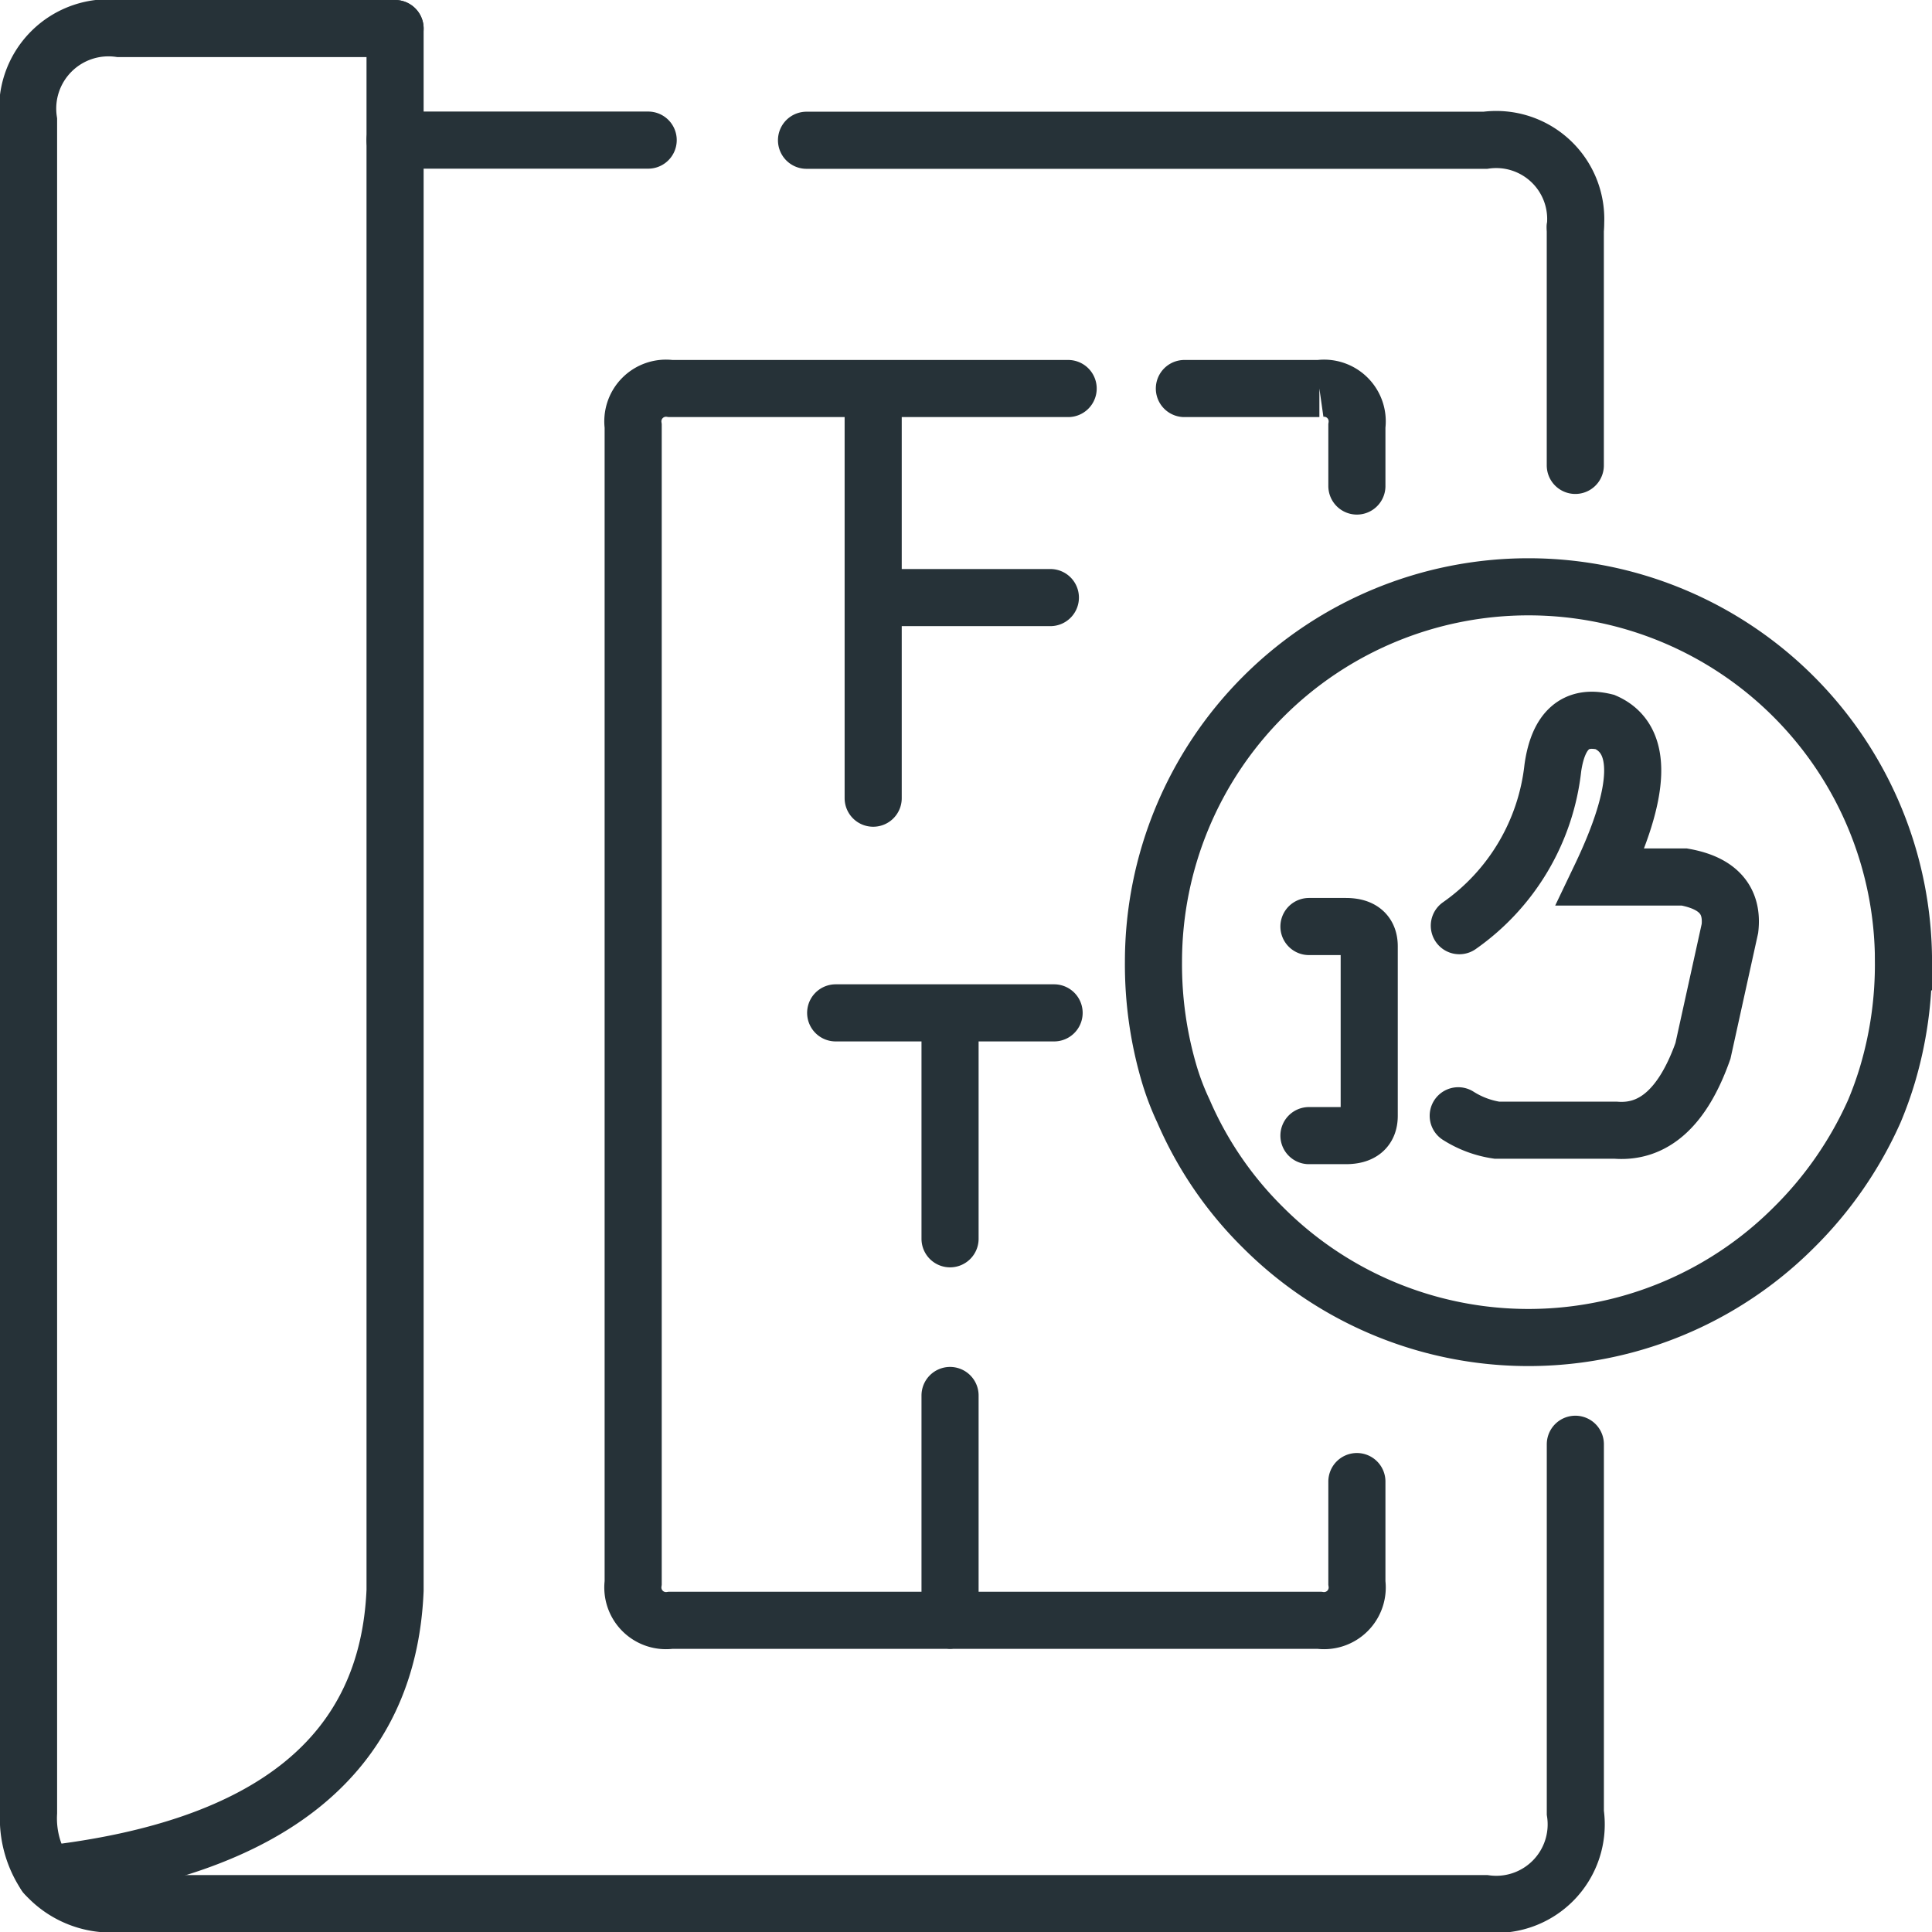 <?xml version="1.0" encoding="UTF-8"?> <svg xmlns="http://www.w3.org/2000/svg" width="50.746" height="50.746" viewBox="0 0 50.746 50.746"><g id="Group_100290" data-name="Group 100290" transform="translate(0.373 0.373)"><g id="Group_100291" data-name="Group 100291"><path id="Path_120006" data-name="Path 120006" d="M36.113,38.931v2.659a.871.871,0,0,1-.985.985H18.089a.871.871,0,0,1-.985-.985V11.206a.871.871,0,0,1,.985-.985h10.44m3.053,0h3.546a.871.871,0,0,1,.985.985v1.576M41.85,5.974V12.24M28.062,15.712H23.408v5.269m-.985,5.639H28.16m-2.733,0v5.934M10.85.766V3.7m14.577,32.97v5.909M23.408,10.221v5.491M10.85,3.7V41.788q-.271,6.451-9.184,7.461" transform="translate(-0.846 -0.389)" fill="none" stroke="#263238" stroke-linecap="round" stroke-width="1.5"></path><path id="Path_120007" data-name="Path 120007" d="M21.2,3.7H39.03a2.089,2.089,0,0,1,2.364,2.278m0,31.973v9.677a2.1,2.1,0,0,1-2.364,2.388H3.154a2.31,2.31,0,0,1-1.945-.763,2.654,2.654,0,0,1-.443-1.625V3.179A2.122,2.122,0,0,1,3.154.766h7.239m0,2.93h6.648" transform="translate(-0.389 -0.389)" fill="none" stroke="#263238" stroke-linecap="round" stroke-width="1.5"></path><path id="Path_120008" data-name="Path 120008" d="M73.013,43.054a5.843,5.843,0,0,0,2.456-4.143q.213-1.491,1.37-1.207,1.512.663-.118,4.071h2.2q1.323.237,1.2,1.349l-.709,3.219q-.779,2.2-2.291,2.083H74a2.606,2.606,0,0,1-1.016-.379m-3.921-4.971h.969q.614,0,.614.521v4.45q0,.521-.614.521h-.969" transform="translate(-35.055 -19.113)" fill="none" stroke="#263238" stroke-linecap="round" stroke-width="1.5"></path><path id="Path_120009" data-name="Path 120009" d="M80.464,40.372a10.154,10.154,0,0,1-.419,2.961,9.538,9.538,0,0,1-.345.962,10.04,10.04,0,0,1-2.118,3.059,9.854,9.854,0,0,1-13.936,0,9.681,9.681,0,0,1-2.093-3.059,6.847,6.847,0,0,1-.369-.962,10.154,10.154,0,0,1-.419-2.961,9.849,9.849,0,1,1,19.7,0Z" transform="translate(-30.841 -15.482)" fill="none" stroke="#263238" stroke-linecap="round" stroke-width="1.5"></path></g></g></svg> 